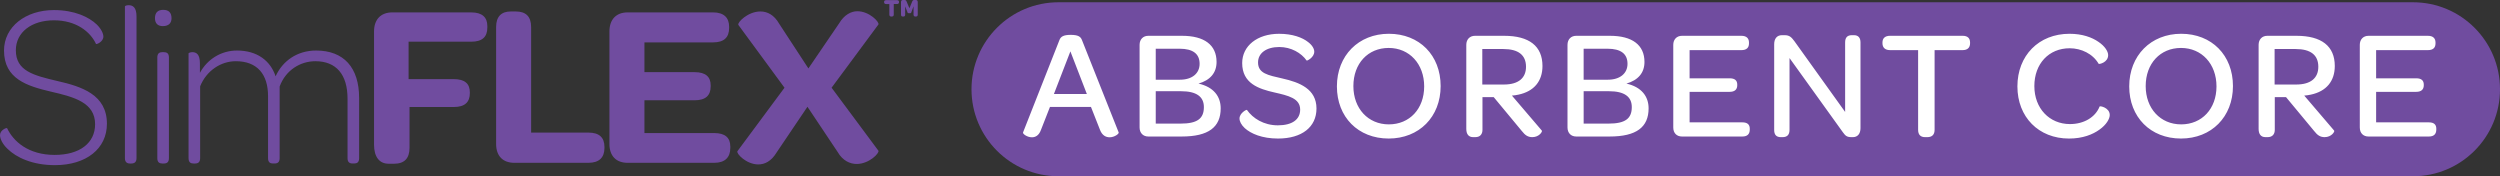 <svg xmlns="http://www.w3.org/2000/svg" viewBox="0 0 289.297 20.395">
<rect x="0" y="0" width="289.297" height="20.395" fill="#333333" stroke="none"/>
<g fill="#704C9F">
<path d="M0,15.639c0-0.592,0.767-0.888,0.821-0.807c0.712,1.507,2.437,3.094,5.502,3.094c2.902,0,4.682-1.372,4.682-3.551c0-2.502-2.41-3.148-5.092-3.766C3.175,9.963,0.465,9.156,0.465,5.847c0-2.744,2.491-4.681,5.776-4.681c2.382,0,4.052,0.807,4.955,1.668c0.52,0.511,0.766,1.049,0.766,1.399c0,0.592-0.766,0.914-0.848,0.861c-0.657-1.426-2.3-2.744-4.873-2.744c-2.573,0-4.408,1.372-4.408,3.47c0,2.394,2.054,2.905,4.791,3.551c2.847,0.645,5.748,1.587,5.748,4.95c0,2.879-2.382,4.789-6.023,4.789c-2.601,0-4.462-0.888-5.475-1.884C0.246,16.634,0,16.016,0,15.639 M14.455,18.302c0,0.457,0.247,0.619,0.575,0.619h0.165c0.356,0,0.602-0.161,0.602-0.619V1.892c0-1.049-0.438-1.291-0.903-1.291c-0.247,0-0.438,0.081-0.438,0.134V18.302 M18.89,1.139c-0.629,0-0.958,0.323-0.958,0.969c0,0.592,0.329,0.914,0.903,0.914c0.657,0,1.013-0.322,1.013-0.914C19.848,1.462,19.52,1.139,18.89,1.139 M18.205,18.302c0,0.484,0.247,0.619,0.575,0.619h0.165c0.356,0,0.602-0.134,0.602-0.619V6.654c0-0.484-0.246-0.619-0.602-0.619H18.78c-0.328,0-0.575,0.135-0.575,0.619V18.302z M41.557,11.335c0-3.524-1.78-5.488-4.982-5.488c-2.19,0-3.887,1.211-4.682,2.987c-0.602-1.83-2.163-2.987-4.462-2.987c-1.861,0-3.449,1.022-4.298,2.583V7.326c0-1.049-0.411-1.291-0.876-1.291c-0.247,0-0.438,0.108-0.438,0.135v12.133c0,0.484,0.247,0.618,0.575,0.618h0.164c0.355,0,0.602-0.135,0.602-0.618V9.989c0.739-1.829,2.409-2.905,4.134-2.905c2.464,0,3.724,1.507,3.724,4.035v7.183c0,0.484,0.247,0.618,0.575,0.618h0.165c0.356,0,0.602-0.135,0.602-0.618v-8.286c0.684-1.883,2.382-2.932,4.134-2.932c2.409,0,3.723,1.533,3.723,4.331v6.887c0,0.484,0.246,0.618,0.602,0.618h0.165c0.328,0,0.575-0.135,0.575-0.618V11.335"/>
<path d="M43.283,3.641c0-1.399,0.794-2.206,2.108-2.206h9.143c1.259,0,1.861,0.565,1.861,1.587v0.162c0,1.103-0.602,1.641-1.861,1.641H47.28v4.331h5.228c1.287,0,1.862,0.538,1.862,1.533v0.081c0,1.049-0.575,1.614-1.862,1.614h-5.119v4.734c0,1.211-0.602,1.829-1.779,1.829h-0.63c-1.095,0-1.697-0.807-1.697-2.206V3.641z M57.409,16.661c0,1.399,0.794,2.179,2.108,2.179h8.569c1.259,0,1.861-0.619,1.861-1.722v-0.107c0-1.104-0.603-1.668-1.861-1.668l-6.625,0V3.129c0-1.21-0.602-1.802-1.779-1.802h-0.575c-1.095,0-1.697,0.592-1.697,1.802V16.661z M70.523,16.661c0,1.399,0.794,2.18,2.108,2.18H82.65c1.259,0,1.861-0.646,1.861-1.722v-0.161c0-1.023-0.603-1.56-1.861-1.56h-8.076v-3.793h5.803c1.287,0,1.861-0.565,1.861-1.614V9.882c0-0.968-0.547-1.533-1.861-1.533h-5.803V4.905h7.939c1.259,0,1.861-0.565,1.861-1.668V3.102c0-1.049-0.602-1.668-1.861-1.668h-9.882c-1.314,0-2.108,0.807-2.108,2.206V16.661z M85.334,17.495c-0.165,0.269,1.04,1.533,2.409,1.533c0.739,0,1.505-0.349,2.136-1.399l3.558-5.273l3.504,5.246c0.575,0.995,1.423,1.372,2.19,1.372c1.451,0,2.656-1.264,2.519-1.533l-5.42-7.291l5.42-7.317c0.137-0.269-1.04-1.533-2.437-1.533c-0.739,0-1.533,0.431-2.108,1.399l-3.559,5.219l-3.394-5.192c-0.575-0.996-1.341-1.399-2.163-1.399c-1.451,0-2.71,1.292-2.546,1.56l5.338,7.264L85.334,17.495z"/>
<path d="M102.913,1.68V0.467h-0.377c-0.152,0-0.231-0.078-0.231-0.221V0.227c0-0.137,0.079-0.209,0.231-0.209h1.26c0.158,0,0.237,0.072,0.237,0.209v0.018c0,0.144-0.079,0.221-0.237,0.221h-0.371V1.68c0,0.149-0.073,0.233-0.225,0.233h-0.073C102.986,1.914,102.913,1.83,102.913,1.68 M104.264,1.68V0.245c0-0.162,0.067-0.245,0.219-0.245l0.177,0c0.14,0,0.189,0.042,0.237,0.144l0.341,0.814l0.334-0.814C105.627,0.03,105.682,0,105.804,0l0.177,0c0.146,0,0.219,0.084,0.219,0.245V1.68c0,0.149-0.055,0.233-0.207,0.233h-0.073c-0.141,0-0.207-0.084-0.207-0.233V0.724l-0.255,0.699c-0.018,0.066-0.03,0.108-0.226,0.108c-0.2,0-0.194-0.042-0.219-0.108l-0.268-0.688V1.68c0,0.149-0.049,0.233-0.195,0.233h-0.085C104.325,1.914,104.264,1.83,104.264,1.68"/>
<path d="M279.231,20.395H122.487c-5.559,0-10.066-4.507-10.066-10.066v0c0-5.559,4.507-10.066,10.066-10.066l156.744,0c5.559,0,10.066,4.507,10.066,10.066v0C289.297,15.888,284.79,20.395,279.231,20.395z"/>
</g>
<path fill="#FFFFFF" d="M118.383,15.329l4.216-10.7c0.147-0.379,0.44-0.595,1.301-0.595c0.879,0,1.154,0.216,1.301,0.595l4.252,10.7c0.055,0.145-0.477,0.558-1.044,0.558c-0.422,0-0.862-0.197-1.119-0.864l-1.044-2.648H121.5l-1.045,2.666c-0.238,0.649-0.642,0.846-1.045,0.846C118.86,15.887,118.329,15.492,118.383,15.329 M125.77,10.88l-1.906-4.935l-1.907,4.935H125.77z M131.872,14.753V5.188c0-0.631,0.403-1.045,1.008-1.045h3.904c2.584,0,3.995,1.063,3.995,3.026c0,1.261-0.733,2.108-2.089,2.504c1.759,0.396,2.566,1.496,2.566,2.864c0,2.18-1.411,3.261-4.509,3.261h-3.867C132.275,15.798,131.872,15.383,131.872,14.753 M136.546,9.223c1.393,0,2.272-0.721,2.272-1.837c0-1.153-0.77-1.748-2.31-1.748h-2.767v3.585H136.546z M136.618,14.303c1.907,0,2.694-0.558,2.694-1.91c0-1.224-0.88-1.837-2.639-1.837h-2.932v3.746H136.618z M143.435,13.708c0,0.342,0.202,0.738,0.605,1.117c0.715,0.649,2.016,1.207,3.849,1.207c2.768,0,4.453-1.333,4.453-3.476c0-2.253-1.942-3.027-3.959-3.477c-1.65-0.379-2.804-0.577-2.804-1.856c0-1.081,0.971-1.783,2.455-1.783c1.375,0,2.548,0.684,3.171,1.568c0.037,0.054,0.88-0.361,0.88-1.027c0-0.342-0.238-0.756-0.715-1.117c-0.66-0.522-1.797-0.954-3.354-0.954c-2.529,0-4.271,1.405-4.271,3.386c0,2.36,1.907,2.99,3.739,3.404c1.577,0.361,2.97,0.667,2.97,1.982c0,1.153-0.935,1.82-2.584,1.82c-1.631,0-2.896-0.811-3.574-1.783C144.242,12.646,143.435,13.096,143.435,13.708 M154.705,9.997c0-3.567,2.511-6.089,6.011-6.089c3.538,0,5.993,2.486,5.993,6.052c0,3.567-2.492,6.071-6.011,6.071C157.162,16.032,154.705,13.546,154.705,9.997 M164.804,9.997c0-2.594-1.705-4.449-4.105-4.449c-2.401,0-4.087,1.801-4.087,4.413c0,2.595,1.705,4.431,4.105,4.431C163.118,14.392,164.804,12.591,164.804,9.997 M169.678,14.915V5.188c0-0.631,0.403-1.045,1.008-1.045h3.372c2.896,0,4.435,1.189,4.435,3.495c0,1.747-0.971,2.936-2.785,3.315c-0.238,0.054-0.495,0.09-0.751,0.108l3.464,4.053c0.092,0.107-0.311,0.756-1.1,0.756c-0.494,0-0.824-0.198-1.228-0.721l-3.243-3.909h-1.301v3.783c0,0.505-0.275,0.847-0.824,0.847h-0.257C169.953,15.87,169.678,15.528,169.678,14.915 M174.022,9.781c1.741,0,2.566-0.793,2.566-2.053c0-1.351-0.88-2.054-2.621-2.054h-2.438v4.107H174.022z M181.389,14.753V5.188c0-0.631,0.403-1.045,1.008-1.045h3.904c2.584,0,3.995,1.063,3.995,3.026c0,1.261-0.733,2.108-2.089,2.504c1.759,0.396,2.566,1.496,2.566,2.864c0,2.18-1.411,3.261-4.509,3.261h-3.867C181.791,15.798,181.389,15.383,181.389,14.753 M186.062,9.223c1.393,0,2.272-0.721,2.272-1.837c0-1.153-0.77-1.748-2.31-1.748h-2.767v3.585H186.062z M186.135,14.303c1.906,0,2.694-0.558,2.694-1.91c0-1.224-0.88-1.837-2.639-1.837h-2.932v3.746H186.135z M193.63,14.771c0,0.631,0.403,1.027,1.008,1.027h6.983c0.586,0,0.861-0.288,0.861-0.811v-0.09c0-0.486-0.275-0.738-0.861-0.738h-6.103v-3.531h4.636c0.586,0,0.879-0.27,0.879-0.774V9.799c0-0.486-0.275-0.738-0.879-0.738h-4.636v-3.26h5.992c0.587,0,0.88-0.27,0.88-0.775V4.917c0-0.486-0.293-0.774-0.88-0.774h-6.873c-0.605,0-1.008,0.414-1.008,1.045V14.771 M205.304,15.023c0,0.558,0.238,0.847,0.769,0.847h0.202c0.55,0,0.807-0.289,0.807-0.847V6.719l6.177,8.592c0.293,0.396,0.439,0.559,1.008,0.559h0.147c0.55,0,0.88-0.396,0.88-1.045V4.917c0-0.558-0.256-0.846-0.77-0.846h-0.22c-0.55,0-0.788,0.288-0.788,0.846v8.035l-5.864-8.179c-0.349-0.468-0.568-0.702-1.137-0.702h-0.312c-0.586,0-0.897,0.414-0.897,1.044V15.023 M221.962,15.023c0,0.558,0.275,0.847,0.807,0.847h0.256c0.551,0,0.844-0.289,0.844-0.847V5.8h3.243c0.568,0,0.862-0.289,0.862-0.793v-0.09c0-0.505-0.293-0.775-0.862-0.775h-8.394c-0.568,0-0.881,0.27-0.881,0.775v0.09c0,0.504,0.312,0.793,0.881,0.793h3.244V15.023z M239.482,3.909c-3.556,0-6.03,2.522-6.03,6.089c0,3.548,2.456,6.035,5.975,6.035c1.576,0,2.749-0.468,3.538-1.045c0.788-0.559,1.172-1.243,1.172-1.675c0-0.865-1.136-1.081-1.172-0.991c-0.495,1.261-1.833,2.036-3.428,2.036c-2.383,0-4.124-1.82-4.124-4.396c0-2.594,1.686-4.377,4.087-4.377c1.338,0,2.675,0.631,3.354,1.801c0.037,0.072,1.099-0.144,1.099-1.009c0-0.414-0.366-1.026-1.118-1.531C242.085,4.323,240.967,3.909,239.482,3.909 M246.391,9.997c0-3.567,2.511-6.089,6.011-6.089c3.538,0,5.993,2.486,5.993,6.052c0,3.567-2.492,6.071-6.011,6.071C248.847,16.032,246.391,13.546,246.391,9.997 M256.489,9.997c0-2.594-1.705-4.449-4.105-4.449c-2.401,0-4.087,1.801-4.087,4.413c0,2.595,1.705,4.431,4.105,4.431C254.803,14.392,256.489,12.591,256.489,9.997 M261.364,14.915V5.188c0-0.631,0.403-1.045,1.008-1.045h3.372c2.896,0,4.435,1.189,4.435,3.495c0,1.747-0.971,2.936-2.785,3.315c-0.238,0.054-0.495,0.09-0.751,0.108l3.464,4.053c0.092,0.107-0.311,0.756-1.1,0.756c-0.494,0-0.824-0.198-1.228-0.721l-3.243-3.909h-1.301v3.783c0,0.505-0.275,0.847-0.824,0.847h-0.257C261.639,15.87,261.364,15.528,261.364,14.915 M265.707,9.781c1.741,0,2.566-0.793,2.566-2.053c0-1.351-0.88-2.054-2.621-2.054h-2.438v4.107H265.707z M273.074,14.771c0,0.631,0.403,1.027,1.008,1.027h6.983c0.586,0,0.861-0.288,0.861-0.811v-0.09c0-0.486-0.275-0.738-0.861-0.738h-6.103v-3.531h4.636c0.586,0,0.88-0.27,0.88-0.774V9.799c0-0.486-0.275-0.738-0.88-0.738h-4.636v-3.26h5.992c0.587,0,0.88-0.27,0.88-0.775V4.917c0-0.486-0.293-0.774-0.88-0.774h-6.873c-0.605,0-1.008,0.414-1.008,1.045V14.771"/>
</svg>
